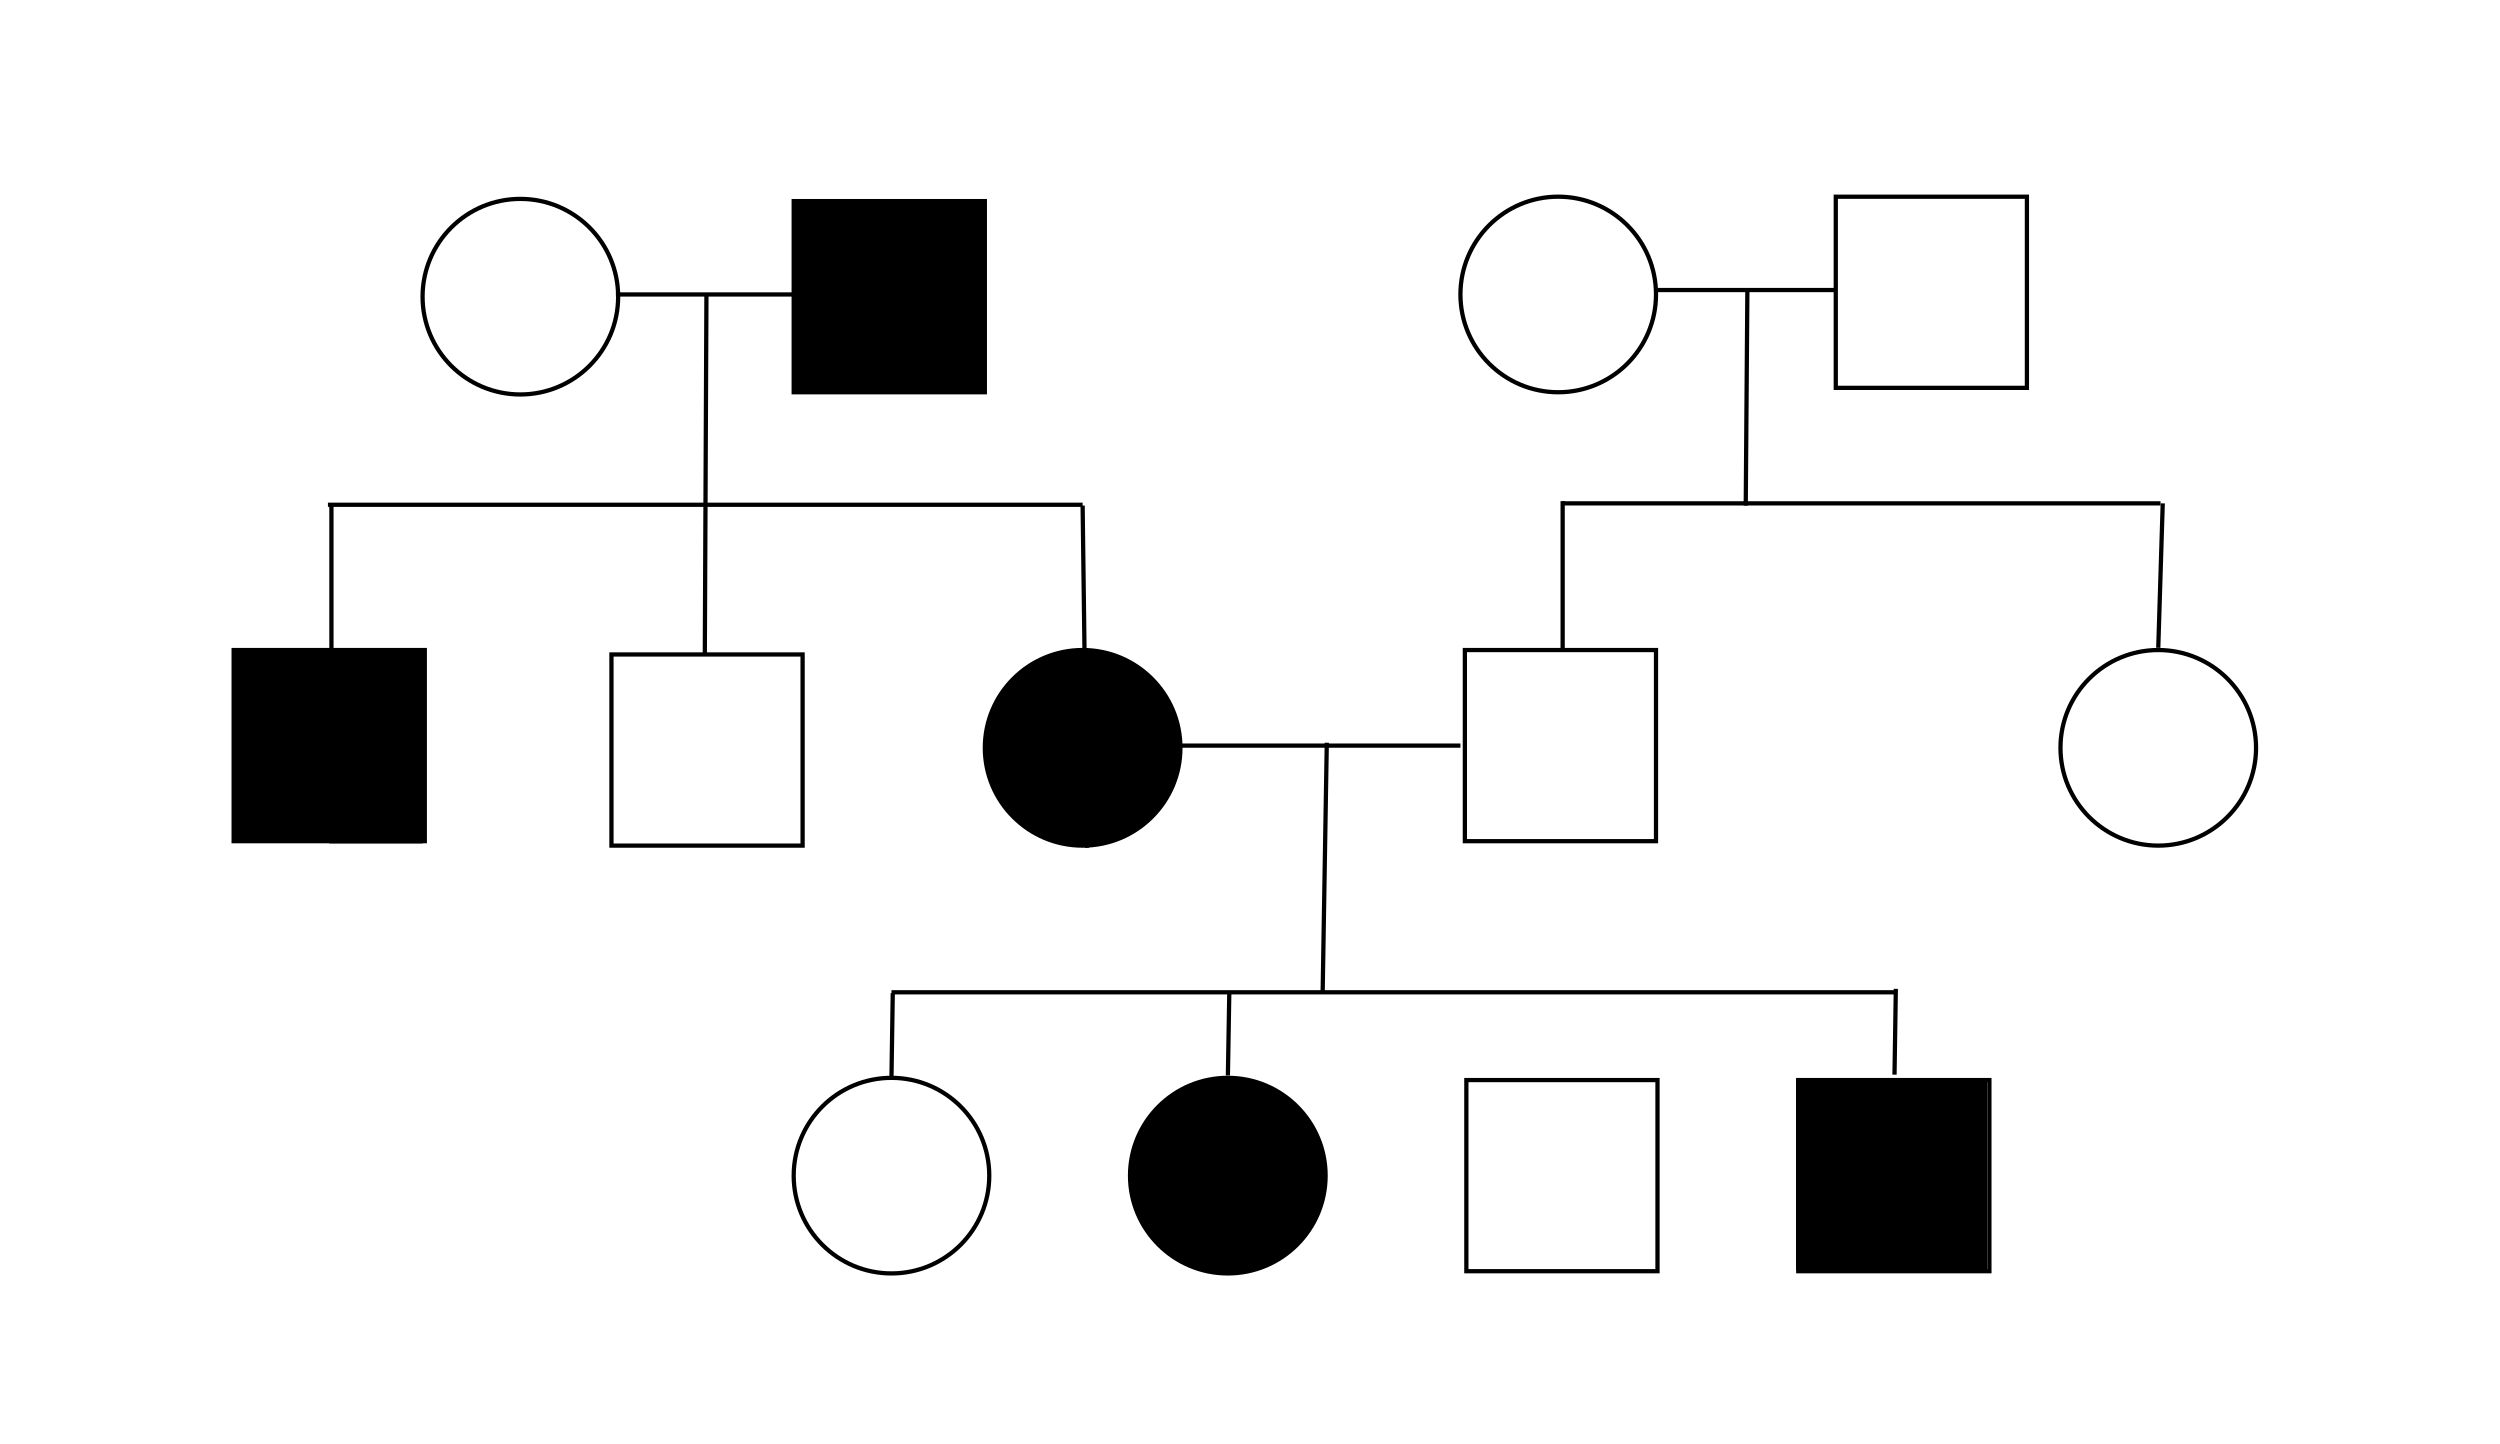 <?xml version="1.0" encoding="UTF-8"?>
<svg xmlns="http://www.w3.org/2000/svg" version="1.1" viewBox="0 0 587 339">
  <defs>
    <style>
      .cls-1, .cls-2, .cls-3, .cls-4, .cls-5 {
        stroke-miterlimit: 10;
      }

      .cls-1, .cls-6 {
        fill: #000;
      }

      .cls-1, .cls-3, .cls-4 {
        stroke: #000;
      }

      .cls-2 {
        fill: #b23316;
      }

      .cls-2, .cls-5 {
        stroke: #1d1d1b;
      }

      .cls-6 {
        stroke-width: 0px;
      }

      .cls-3 {
        fill: #fff;
      }

      .cls-4 {
        fill: none;
      }

      .cls-7 {
        display: none;
      }

      .cls-5 {
        fill: #80bcb6;
      }
    </style>
  </defs>
  <g id="Ebene_1" data-name="Ebene 1" class="cls-7">
    <line class="cls-4" x1="132.98" y1="63.5" x2="132.98" y2="114.5"></line>
    <line class="cls-4" x1="446.51" y1="63.5" x2="446.51" y2="111.07"></line>
    <line class="cls-4" x1="27.96" y1="113.89" x2="240.48" y2="113.89"></line>
    <path class="cls-4" d="M40.53,113.56"></path>
    <path class="cls-4" d="M71.03,145.07"></path>
    <path class="cls-4" d="M225.78,87"></path>
    <line class="cls-4" x1="27.51" y1="113.5" x2="27.51" y2="148.5"></line>
    <line class="cls-4" x1="240.03" y1="114.07" x2="239.5" y2="173.5"></line>
    <line class="cls-4" x1="379.37" y1="110.57" x2="514.03" y2="110.57"></line>
    <line class="cls-4" x1="514.03" y1="110.5" x2="514.03" y2="148.5"></line>
    <line class="cls-4" x1="335.5" y1="168" x2="335.5" y2="219"></line>
    <line class="cls-4" x1="225" y1="218.5" x2="451" y2="218.5"></line>
    <line class="cls-4" x1="450.98" y1="218.8" x2="450.5" y2="257.5"></line>
    <g>
      <circle class="cls-4" cx="41.22" cy="63.83" r="22"></circle>
      <rect class="cls-4" x="157.75" y="42.33" width="43" height="43"></rect>
      <line class="cls-4" x1="109.75" y1="63.83" x2="153.22" y2="63.83"></line>
      <rect class="cls-4" x="157.72" y="42.33" width="43.03" height="43"></rect>
      <g>
        <circle class="cls-5" cx="216.72" cy="51.83" r="9.5"></circle>
        <circle class="cls-2" cx="239.72" cy="51.83" r="9.5"></circle>
        <circle class="cls-5" cx="216.72" cy="75.83" r="9.5"></circle>
        <circle class="cls-5" cx="239.72" cy="75.83" r="9.5"></circle>
      </g>
      <g>
        <circle class="cls-5" cx="75.72" cy="51.83" r="9.5"></circle>
        <circle class="cls-5" cx="98.72" cy="51.83" r="9.5"></circle>
        <circle class="cls-2" cx="75.72" cy="75.83" r="9.5"></circle>
        <circle class="cls-5" cx="98.72" cy="75.83" r="9.5"></circle>
      </g>
    </g>
    <g>
      <circle class="cls-4" cx="356.7" cy="63.83" r="22"></circle>
      <rect class="cls-4" x="467.67" y="42.33" width="43" height="43"></rect>
      <line class="cls-4" x1="428.5" y1="63.87" x2="463.67" y2="63.87"></line>
      <g>
        <circle class="cls-5" cx="390.2" cy="51.83" r="9.5"></circle>
        <circle class="cls-5" cx="413.2" cy="51.83" r="9.5"></circle>
        <circle class="cls-5" cx="390.2" cy="75.83" r="9.5"></circle>
        <circle class="cls-5" cx="413.2" cy="75.83" r="9.5"></circle>
      </g>
      <g>
        <circle class="cls-5" cx="526.2" cy="51.83" r="9.5"></circle>
        <circle class="cls-5" cx="549.2" cy="51.83" r="9.5"></circle>
        <circle class="cls-5" cx="526.2" cy="75.83" r="9.5"></circle>
        <circle class="cls-2" cx="549.2" cy="75.83" r="9.5"></circle>
      </g>
    </g>
    <line class="cls-4" x1="132.98" y1="113.5" x2="132.98" y2="148.5"></line>
    <path class="cls-4" d="M424.55,142.12"></path>
    <line class="cls-4" x1="379.5" y1="110" x2="379.5" y2="145"></line>
    <line class="cls-4" x1="225.36" y1="218.47" x2="224.84" y2="296.9"></line>
    <g>
      <circle class="cls-6" cx="225.05" cy="277.58" r="22"></circle>
      <g>
        <circle class="cls-2" cx="280.55" cy="289.58" r="9.5"></circle>
        <circle class="cls-5" cx="257.55" cy="289.58" r="9.5"></circle>
        <circle class="cls-2" cx="280.55" cy="265.58" r="9.5"></circle>
        <circle class="cls-5" cx="257.55" cy="265.58" r="9.5"></circle>
      </g>
    </g>
    <rect class="cls-4" x="313.92" y="256.4" width="43" height="43"></rect>
    <g>
      <circle class="cls-5" cx="370.67" cy="265.58" r="9.5"></circle>
      <circle class="cls-5" cx="393.67" cy="265.58" r="9.5"></circle>
      <circle class="cls-5" cx="370.67" cy="289.58" r="9.5"></circle>
      <circle class="cls-5" cx="393.67" cy="289.58" r="9.5"></circle>
    </g>
    <g>
      <rect class="cls-4" x="429.5" y="257.08" width="43" height="43"></rect>
      <g>
        <circle class="cls-5" cx="486" cy="264.58" r="9.5"></circle>
        <circle class="cls-5" cx="509" cy="264.58" r="9.5"></circle>
        <circle class="cls-5" cx="486" cy="288.58" r="9.5"></circle>
        <circle class="cls-2" cx="509" cy="288.58" r="9.5"></circle>
      </g>
    </g>
    <line class="cls-4" x1="335.58" y1="209.25" x2="335.58" y2="256.5"></line>
    <g>
      <line class="cls-4" x1="308.5" y1="168.19" x2="361.03" y2="167.76"></line>
      <g>
        <rect class="cls-4" x="361.54" y="146.48" width="43" height="43"></rect>
        <g>
          <circle class="cls-5" cx="417.52" cy="155.98" r="9.5"></circle>
          <circle class="cls-5" cx="440.52" cy="155.98" r="9.5"></circle>
          <circle class="cls-5" cx="417.52" cy="179.98" r="9.5"></circle>
          <circle class="cls-2" cx="440.52" cy="179.98" r="9.5"></circle>
        </g>
      </g>
      <g>
        <rect class="cls-6" x="6.01" y="146.48" width="43" height="43"></rect>
        <rect class="cls-3" x="111.25" y="146.48" width="43" height="43"></rect>
        <g>
          <circle class="cls-5" cx="168" cy="155.98" r="9.5"></circle>
          <circle class="cls-5" cx="191" cy="155.98" r="9.5"></circle>
          <circle class="cls-5" cx="168" cy="179.98" r="9.5"></circle>
          <circle class="cls-5" cx="191" cy="179.98" r="9.5"></circle>
        </g>
        <circle class="cls-3" cx="239.71" cy="167.98" r="22"></circle>
        <g>
          <circle class="cls-5" cx="297.21" cy="179.98" r="9.5"></circle>
          <circle class="cls-5" cx="274.21" cy="179.98" r="9.5"></circle>
          <circle class="cls-2" cx="297.21" cy="155.98" r="9.5"></circle>
          <circle class="cls-5" cx="274.21" cy="155.98" r="9.5"></circle>
        </g>
        <g>
          <circle class="cls-5" cx="62" cy="155.98" r="9.5"></circle>
          <circle class="cls-2" cx="85" cy="155.98" r="9.5"></circle>
          <circle class="cls-2" cx="62" cy="179.98" r="9.5"></circle>
          <circle class="cls-5" cx="85" cy="179.98" r="9.5"></circle>
        </g>
      </g>
      <g>
        <circle class="cls-3" cx="514.67" cy="167.98" r="22"></circle>
        <g>
          <circle class="cls-5" cx="548" cy="155.98" r="9.5"></circle>
          <circle class="cls-5" cx="571" cy="155.98" r="9.5"></circle>
          <circle class="cls-5" cx="548" cy="179.98" r="9.5"></circle>
          <circle class="cls-5" cx="571" cy="179.98" r="9.5"></circle>
        </g>
      </g>
    </g>
  </g>
  <g id="Ebene_2" data-name="Ebene 2" class="cls-7">
    <g>
      <path class="cls-6" d="M14.21,224.72h-2.38v-18.32h-6.47v-2.11h15.31v2.11h-6.47v18.32Z"></path>
      <path class="cls-6" d="M26.13,216.23v8.5h-2.38v-20.43h5.6c2.5,0,4.36.48,5.55,1.44s1.8,2.4,1.8,4.33c0,2.7-1.37,4.53-4.11,5.48l5.55,9.18h-2.81l-4.95-8.5h-4.26ZM26.13,214.19h3.26c1.68,0,2.91-.33,3.69-1,.78-.67,1.17-1.67,1.17-3s-.4-2.32-1.19-2.92c-.8-.6-2.08-.89-3.84-.89h-3.09v7.81Z"></path>
      <path class="cls-6" d="M54.28,224.72l-2.54-6.5h-8.19l-2.51,6.5h-2.4l8.08-20.51h2l8.03,20.51h-2.46ZM51,216.09l-2.38-6.33c-.31-.8-.62-1.78-.95-2.95-.2.89-.5,1.88-.88,2.95l-2.4,6.33h6.61Z"></path>
      <path class="cls-6" d="M75.51,224.72h-2.71l-11.16-17.14h-.11c.15,2.01.22,3.86.22,5.53v11.61h-2.19v-20.43h2.68l11.14,17.07h.11c-.02-.25-.06-1.06-.13-2.42-.06-1.37-.09-2.34-.07-2.93v-11.72h2.22v20.43Z"></path>
      <path class="cls-6" d="M92.65,219.29c0,1.8-.65,3.2-1.96,4.21-1.3,1.01-3.07,1.51-5.31,1.51-2.42,0-4.29-.31-5.59-.94v-2.29c.84.35,1.75.63,2.74.84.99.2,1.96.31,2.93.31,1.58,0,2.78-.3,3.58-.9.8-.6,1.2-1.44,1.2-2.51,0-.71-.14-1.29-.43-1.74-.28-.45-.76-.87-1.43-1.25s-1.68-.82-3.04-1.3c-1.9-.68-3.26-1.49-4.07-2.42-.82-.93-1.22-2.15-1.22-3.65,0-1.57.59-2.83,1.77-3.76,1.18-.93,2.75-1.4,4.69-1.4s3.9.37,5.6,1.12l-.74,2.07c-1.69-.71-3.33-1.06-4.92-1.06-1.26,0-2.24.27-2.95.81s-1.06,1.29-1.06,2.25c0,.71.13,1.29.39,1.74.26.45.7.87,1.32,1.24.62.38,1.57.8,2.84,1.25,2.14.76,3.62,1.58,4.42,2.46s1.21,2.01,1.21,3.41Z"></path>
    </g>
    <g>
      <path class="cls-6" d="M237.13,314.35c-2.33,0-4.17.78-5.51,2.32-1.35,1.55-2.02,3.67-2.02,6.37s.65,4.91,1.95,6.42c1.3,1.51,3.15,2.27,5.56,2.27,1.48,0,3.16-.27,5.06-.8v2.16c-1.47.55-3.28.83-5.43.83-3.12,0-5.53-.95-7.22-2.84s-2.54-4.58-2.54-8.07c0-2.18.41-4.09,1.22-5.74s1.99-2.91,3.53-3.8,3.35-1.33,5.44-1.33c2.22,0,4.16.41,5.82,1.22l-1.04,2.11c-1.6-.75-3.21-1.13-4.81-1.13Z"></path>
      <path class="cls-6" d="M246.78,333.63v-21.18h2.46v21.18h-2.46Z"></path>
      <path class="cls-6" d="M267,327.99c0,1.86-.68,3.32-2.03,4.36-1.35,1.04-3.19,1.56-5.5,1.56-2.51,0-4.44-.32-5.79-.97v-2.38c.87.37,1.81.66,2.84.87,1.02.21,2.04.32,3.04.32,1.64,0,2.88-.31,3.71-.93.83-.62,1.25-1.49,1.25-2.6,0-.73-.15-1.34-.44-1.8-.29-.47-.79-.9-1.48-1.3s-1.74-.85-3.15-1.35c-1.97-.7-3.38-1.54-4.22-2.51s-1.27-2.23-1.27-3.78c0-1.63.61-2.93,1.84-3.9,1.23-.97,2.85-1.45,4.87-1.45s4.04.39,5.81,1.16l-.77,2.14c-1.75-.73-3.45-1.1-5.1-1.1-1.3,0-2.32.28-3.06.84-.73.56-1.1,1.34-1.1,2.33,0,.73.13,1.34.41,1.8.27.47.73.9,1.37,1.29.64.39,1.62.82,2.95,1.3,2.22.79,3.75,1.64,4.58,2.55s1.25,2.09,1.25,3.53Z"></path>
    </g>
  </g>
  <g id="Ebene_3" data-name="Ebene 3" class="cls-7">
    <circle class="cls-4" cx="112.16" cy="64.32" r="24.19"></circle>
    <circle class="cls-4" cx="368.87" cy="63.77" r="24.19"></circle>
    <rect class="cls-4" x="179.77" y="40.68" width="47.28" height="47.28"></rect>
    <line class="cls-4" x1="135.79" y1="63.77" x2="179.77" y2="63.77"></line>
    <rect class="cls-6" x="203.96" y="40.68" width="23.09" height="47.28"></rect>
    <path class="cls-6" d="M393.61,63.77c0,13.36-10.83,24.19-24.19,24.19v-48.37c13.36,0,24.19,10.83,24.19,24.19Z"></path>
    <rect class="cls-4" x="437.52" y="39.59" width="47.28" height="47.28"></rect>
    <line class="cls-4" x1="393.54" y1="62.68" x2="437.52" y2="62.68"></line>
    <line class="cls-4" x1="158.19" y1="64.02" x2="157.78" y2="152.82"></line>
    <line class="cls-4" x1="415.65" y1="63.05" x2="415.25" y2="115.99"></line>
    <rect class="cls-4" x="41.24" y="151.72" width="47.28" height="47.28"></rect>
    <rect class="cls-4" x="134.69" y="152.82" width="47.28" height="47.28"></rect>
    <rect class="cls-4" x="345.78" y="151.72" width="47.28" height="47.28"></rect>
    <circle class="cls-4" cx="251.23" cy="175.91" r="24.19"></circle>
    <circle class="cls-4" cx="517.29" cy="175.91" r="24.19"></circle>
    <rect class="cls-6" x="369.42" y="152.27" width="23.09" height="47.28"></rect>
    <rect class="cls-6" x="64.88" y="152.27" width="23.09" height="47.28"></rect>
    <line class="cls-4" x1="64.56" y1="115.79" x2="251.23" y2="115.79"></line>
    <path class="cls-4" d="M64.88,115.43"></path>
    <path class="cls-4" d="M65.43,150.07"></path>
    <path class="cls-4" d="M291.09,87.87"></path>
    <line class="cls-4" x1="65.43" y1="115.44" x2="65.43" y2="198.45"></line>
    <line class="cls-4" x1="251.23" y1="115.99" x2="252.33" y2="200.65"></line>
    <path class="cls-6" d="M275.97,175.8c0,13.36-10.83,24.19-24.19,24.19v-48.37c13.36,0,24.19,10.83,24.19,24.19Z"></path>
    <line class="cls-4" x1="369.8" y1="115.44" x2="517.84" y2="115.44"></line>
    <line class="cls-4" x1="369.97" y1="114.89" x2="368.87" y2="199.55"></line>
    <line class="cls-4" x1="518.39" y1="115.44" x2="517.29" y2="151.17"></line>
    <line class="cls-4" x1="275.22" y1="175.36" x2="344.68" y2="175.36"></line>
    <line class="cls-4" x1="311.63" y1="174.65" x2="310.6" y2="236.38"></line>
    <line class="cls-4" x1="203.96" y1="236.38" x2="452.43" y2="236.38"></line>
    <circle class="cls-4" cx="203.96" cy="281.73" r="24.19"></circle>
    <circle class="cls-4" cx="287.15" cy="281.73" r="24.19"></circle>
    <rect class="cls-4" x="346.15" y="258.09" width="47.28" height="47.28"></rect>
    <rect class="cls-4" x="428.24" y="258.09" width="47.28" height="47.28"></rect>
    <path class="cls-6" d="M311.15,281.82c0,13.36-10.83,24.19-24.19,24.19v-48.37c13.36,0,24.19,10.83,24.19,24.19Z"></path>
    <rect class="cls-6" x="370.52" y="257.82" width="23.09" height="47.28"></rect>
    <rect class="cls-6" x="427.69" y="257.82" width="47.28" height="47.28"></rect>
    <line class="cls-4" x1="204.28" y1="236.59" x2="203.96" y2="257.27"></line>
    <line class="cls-4" x1="287.51" y1="236.38" x2="287.16" y2="256.96"></line>
    <line class="cls-4" x1="452.37" y1="235.53" x2="452.05" y2="256.75"></line>
  </g>
  <g id="Ebene_4" data-name="Ebene 4">
    <circle class="cls-4" cx="122.18" cy="69.66" r="22.96"></circle>
    <circle class="cls-4" cx="365.87" cy="69.14" r="22.96"></circle>
    <rect class="cls-4" x="186.36" y="47.22" width="44.88" height="44.88"></rect>
    <line class="cls-4" x1="144.62" y1="69.14" x2="186.36" y2="69.14"></line>
    <rect class="cls-6" x="186.33" y="47.22" width="44.91" height="44.88"></rect>
    <rect class="cls-4" x="431.04" y="46.19" width="44.88" height="44.88"></rect>
    <line class="cls-4" x1="389.29" y1="68.1" x2="431.04" y2="68.1"></line>
    <line class="cls-4" x1="165.87" y1="69.38" x2="165.49" y2="153.67"></line>
    <line class="cls-4" x1="410.28" y1="68.46" x2="409.9" y2="118.71"></line>
    <rect class="cls-1" x="54.86" y="152.63" width="44.88" height="44.88"></rect>
    <rect class="cls-4" x="143.57" y="153.67" width="44.88" height="44.88"></rect>
    <rect class="cls-4" x="343.95" y="152.63" width="44.88" height="44.88"></rect>
    <circle class="cls-1" cx="254.2" cy="175.59" r="22.96"></circle>
    <circle class="cls-4" cx="506.76" cy="175.59" r="22.96"></circle>
    <rect class="cls-6" x="77.3" y="153.15" width="21.92" height="44.88"></rect>
    <line class="cls-4" x1="77" y1="118.52" x2="254.2" y2="118.52"></line>
    <path class="cls-4" d="M77.3,118.18"></path>
    <path class="cls-4" d="M77.82,151.06"></path>
    <path class="cls-4" d="M292.03,92.02"></path>
    <line class="cls-4" x1="77.82" y1="118.19" x2="77.82" y2="196.98"></line>
    <line class="cls-4" x1="254.2" y1="118.71" x2="255.24" y2="199.07"></line>
    <line class="cls-4" x1="366.75" y1="118.19" x2="507.29" y2="118.19"></line>
    <line class="cls-4" x1="366.91" y1="117.67" x2="366.91" y2="152.55"></line>
    <line class="cls-4" x1="507.81" y1="118.19" x2="506.76" y2="152.11"></line>
    <line class="cls-4" x1="276.97" y1="175.07" x2="342.91" y2="175.07"></line>
    <line class="cls-4" x1="311.53" y1="174.39" x2="310.56" y2="232.99"></line>
    <line class="cls-4" x1="209.32" y1="232.99" x2="445.19" y2="232.99"></line>
    <circle class="cls-4" cx="209.32" cy="276.04" r="22.96"></circle>
    <circle class="cls-1" cx="288.29" cy="276.04" r="22.96"></circle>
    <rect class="cls-4" x="344.3" y="253.6" width="44.88" height="44.88"></rect>
    <rect class="cls-4" x="422.23" y="253.6" width="44.88" height="44.88"></rect>
    <rect class="cls-6" x="421.71" y="253.34" width="44.88" height="44.88"></rect>
    <line class="cls-4" x1="209.62" y1="233.19" x2="209.32" y2="252.82"></line>
    <line class="cls-4" x1="288.64" y1="232.99" x2="288.31" y2="252.52"></line>
    <line class="cls-4" x1="445.14" y1="232.18" x2="444.83" y2="252.33"></line>
  </g>
</svg>
